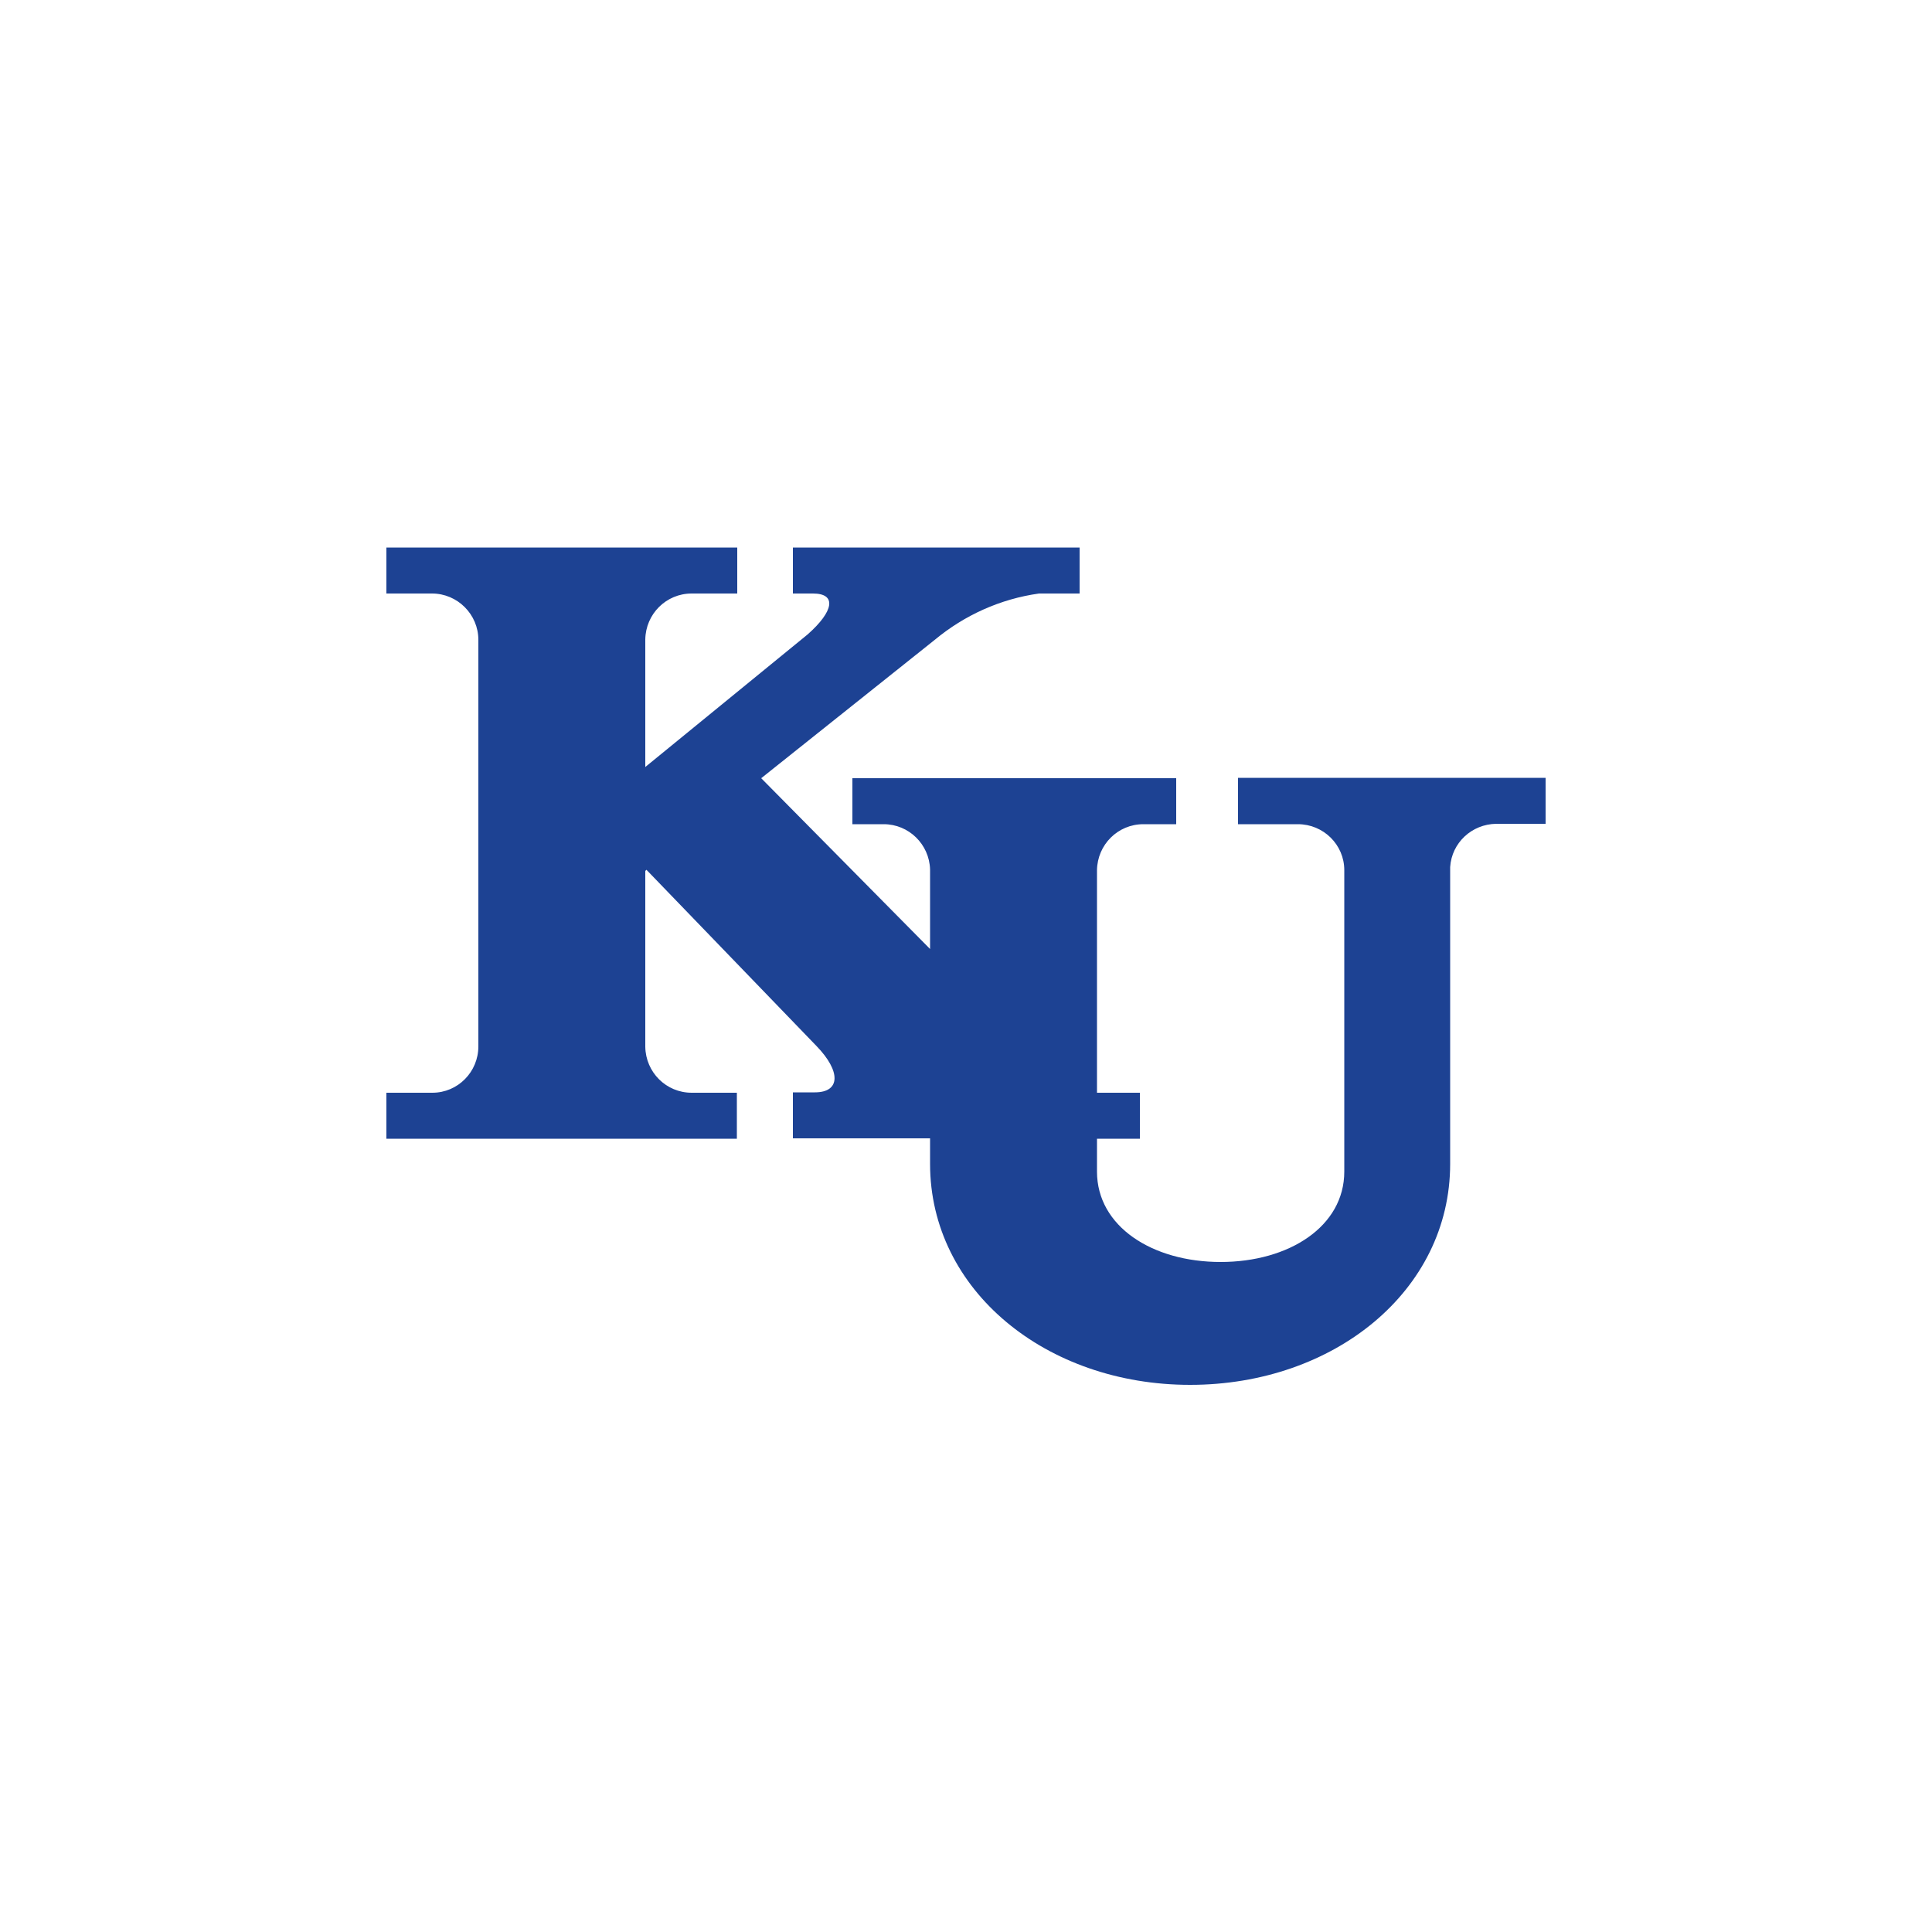 <?xml version="1.0" encoding="UTF-8"?>
<svg xmlns="http://www.w3.org/2000/svg" xmlns:xlink="http://www.w3.org/1999/xlink" version="1.1" id="レイヤー_1" x="0px" y="0px" viewBox="0 0 500 500" style="enable-background:new 0 0 500 500;" xml:space="preserve">
<style type="text/css">
	.st0{fill:#1D4293;}
	.st1{fill:none;}
</style>
<path class="st0" d="M320.4,201.4v11.9h15.5c6.6,0,12,5.3,12,11.9c0,0,0,0,0,0.1v77.9c0,14.2-14.3,23.4-32,23.4  c-17.7,0-32-9.2-32-23.4v-8.5H295v-11.9h-11.1v-57.6c0.1-6.6,5.4-11.9,12-11.9h8.5v-11.9h-83.8v11.9h8.1c6.5,0,11.8,5.2,12,11.7  v20.6L197,201.4l44.9-35.8c7.7-6.4,17-10.6,27-12h10.5v-11.9h-74.2v11.9h5.2c6.2,0,5.4,4.6-1.4,10.6l-42,34.3v-33  c0.1-6.6,5.4-11.9,12-11.9h11.8v-11.9H100v11.9h11.8c6.6,0,12,5.4,12,12c0,0,0,0,0,0v105.2c0,6.6-5.3,12-11.9,12c0,0,0,0-0.1,0H100  v11.9h90.7v-11.9H179c-6.6,0-11.9-5.3-12-11.9v-45.5l0.3-0.3l44,45.6c6.4,6.6,6.2,12-0.4,12h-5.7v11.9h35.5v6.6  c0,32.8,30.1,57.2,67.3,57.2s67.3-24.3,67.3-57.2v-76.8c0.4-6.3,5.6-11.1,11.9-11.2H400v-11.9h-79.6"></path>
<rect class="st1" width="500" height="500"></rect>
</svg>
